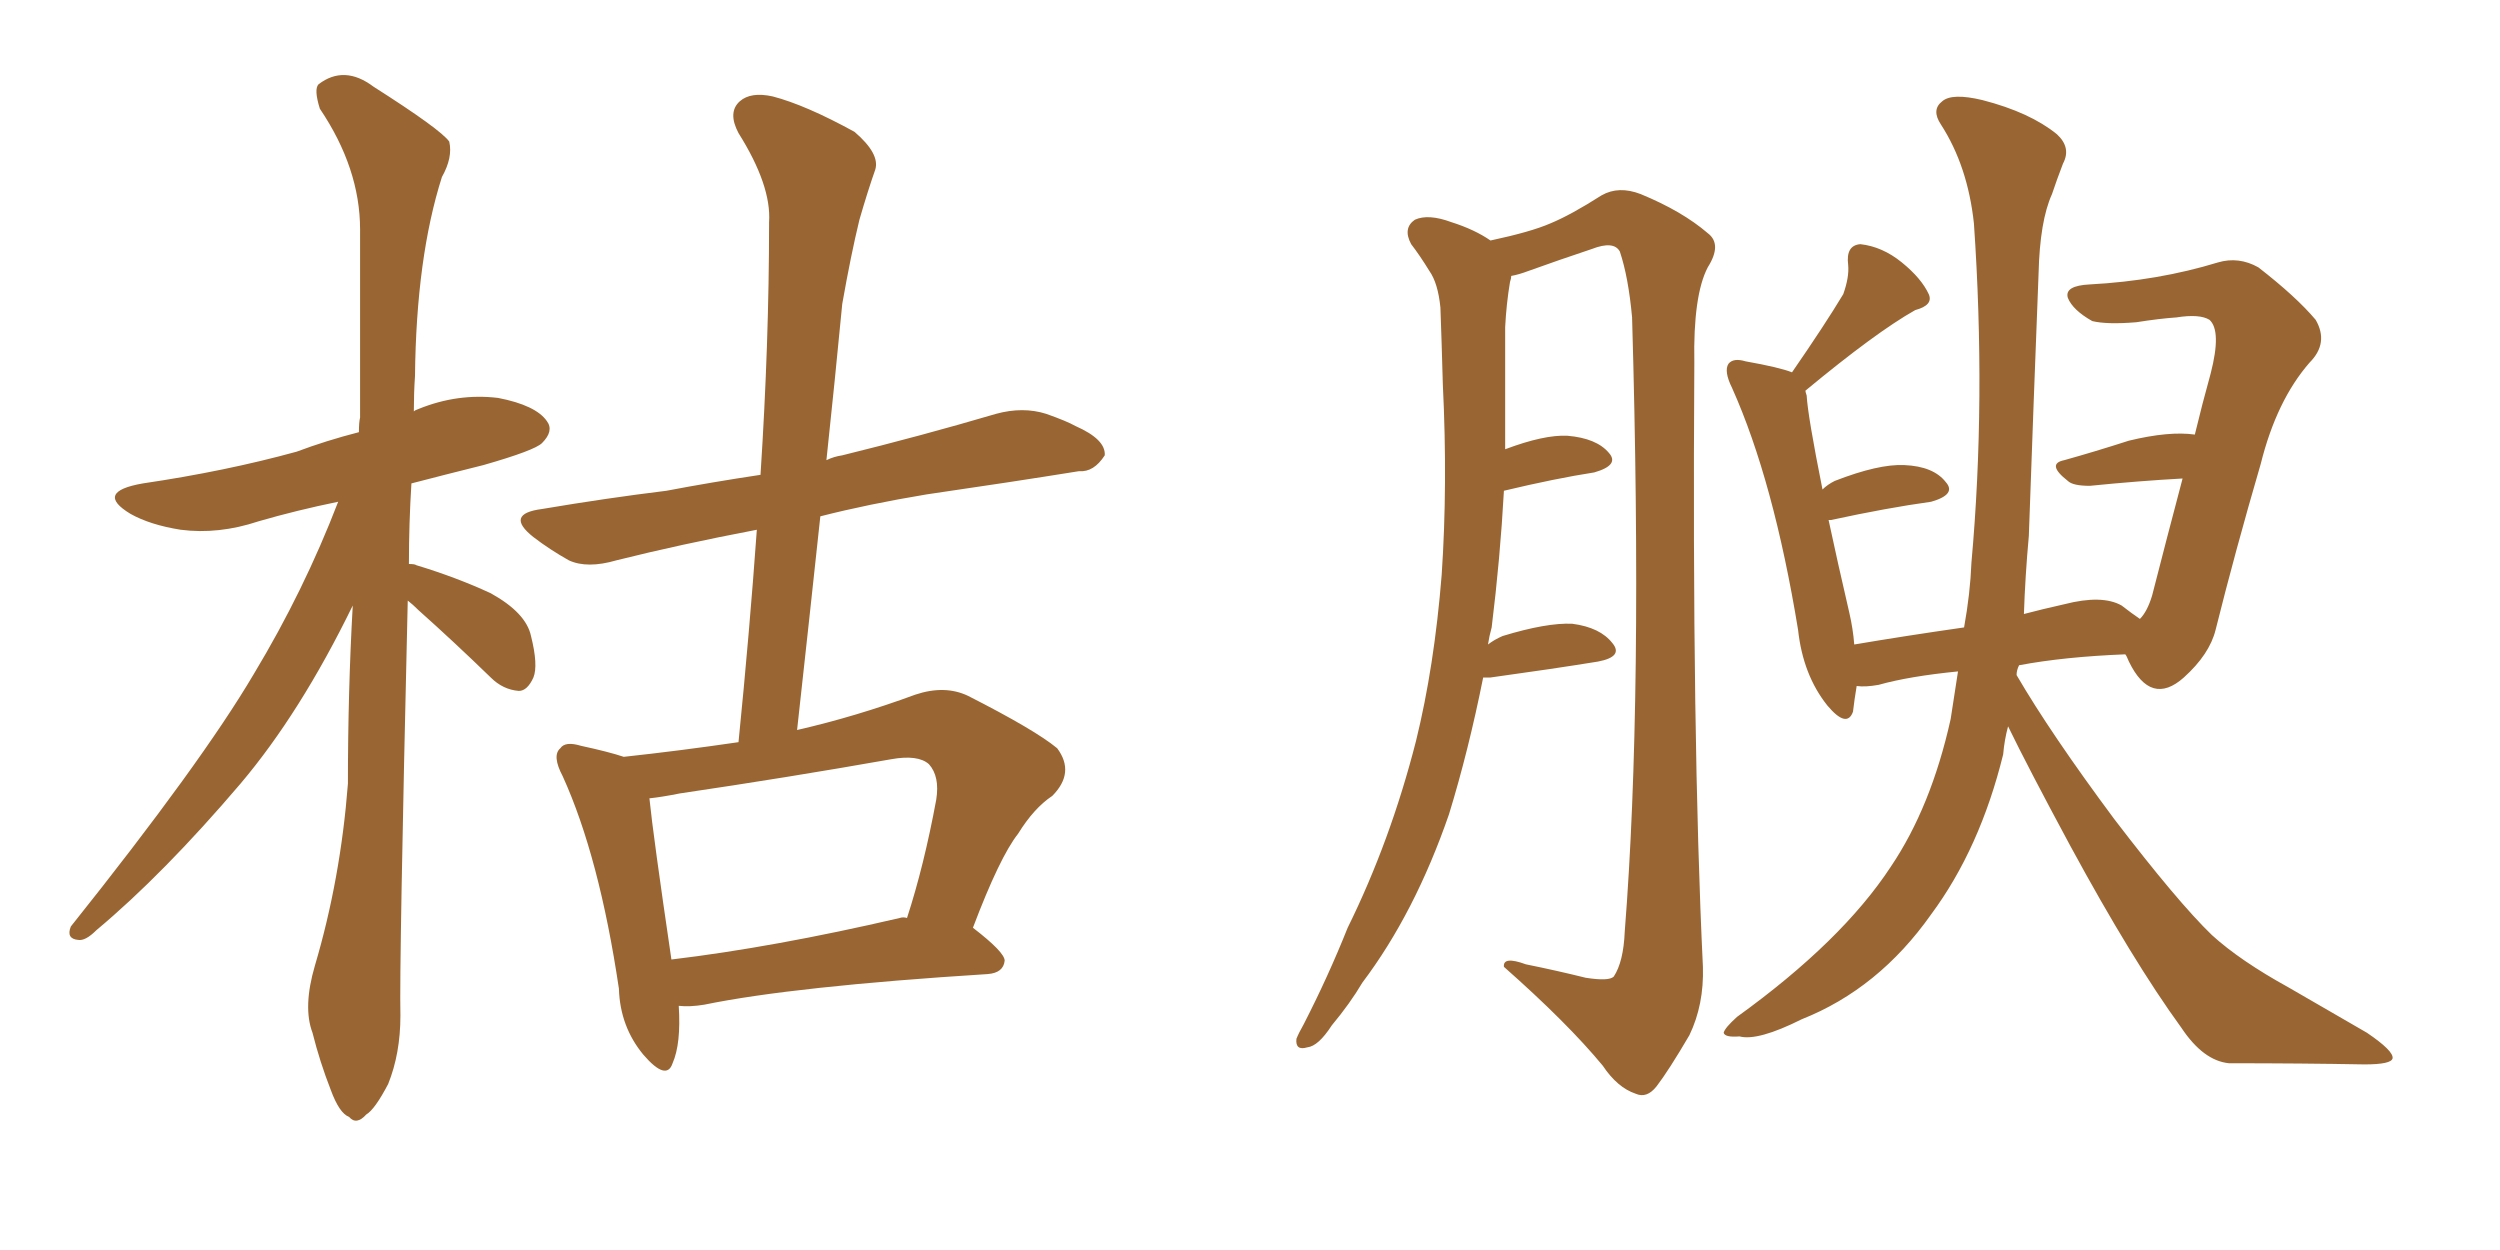 <svg xmlns="http://www.w3.org/2000/svg" xmlns:xlink="http://www.w3.org/1999/xlink" width="300" height="150"><path fill="#996633" padding="10" d="M48.93 72.07L48.93 72.07Q47.90 116.02 48.05 121.88L48.05 121.88Q48.05 126.42 46.58 130.08L46.58 130.08Q44.97 133.15 43.95 133.74L43.95 133.74Q42.77 135.06 41.89 134.03L41.89 134.03Q40.72 133.59 39.70 130.81L39.70 130.81Q38.38 127.44 37.50 123.93L37.50 123.93Q36.33 120.85 37.79 115.87L37.79 115.87Q40.87 105.47 41.75 94.04L41.75 94.04Q41.75 82.91 42.33 72.66L42.33 72.66Q36.04 85.55 28.86 94.04L28.86 94.04Q19.63 104.88 11.57 111.62L11.57 111.62Q10.25 112.94 9.38 112.79L9.38 112.79Q7.91 112.65 8.50 111.18L8.50 111.18Q24.17 91.55 30.47 80.86L30.47 80.86Q36.47 70.90 40.58 60.21L40.58 60.21Q35.60 61.23 31.05 62.55L31.05 62.55Q26.22 64.16 21.68 63.57L21.68 63.57Q18.02 62.99 15.67 61.67L15.67 61.67Q11.28 59.03 17.14 58.01L17.14 58.01Q27.10 56.54 35.60 54.20L35.60 54.20Q39.11 52.88 43.07 51.86L43.07 51.86Q43.07 50.68 43.21 50.10L43.21 50.10Q43.21 38.09 43.21 27.54L43.21 27.54Q43.21 20.21 38.38 13.04L38.38 13.04Q37.65 10.69 38.23 10.11L38.23 10.11Q41.31 7.76 44.82 10.40L44.82 10.40Q52.88 15.53 53.91 16.99L53.91 16.99Q54.35 18.90 53.03 21.24L53.03 21.24Q49.95 30.91 49.80 45.12L49.80 45.12Q49.66 47.17 49.66 49.37L49.66 49.37Q49.80 49.22 50.24 49.07L50.24 49.07Q54.93 47.17 59.77 47.75L59.77 47.75Q64.31 48.63 65.63 50.54L65.63 50.54Q66.50 51.71 65.04 53.17L65.04 53.17Q64.16 54.05 58.01 55.81L58.01 55.81Q53.32 56.98 49.37 58.01L49.37 58.01Q49.07 62.84 49.07 67.68L49.07 67.68Q49.80 67.68 49.95 67.82L49.95 67.82Q54.79 69.29 58.89 71.19L58.89 71.19Q63.13 73.54 63.72 76.32L63.72 76.32Q64.60 79.83 64.01 81.30L64.01 81.30Q63.28 82.91 62.26 82.91L62.26 82.91Q60.35 82.76 58.89 81.30L58.89 81.30Q54.35 76.90 50.24 73.24L50.24 73.24Q49.51 72.51 48.93 72.07ZM81.45 120.70L81.45 120.70Q81.74 125.24 80.71 127.59L80.71 127.59Q79.98 129.79 77.20 126.56L77.20 126.56Q74.41 123.19 74.27 118.65L74.27 118.65Q71.92 102.83 67.53 93.16L67.53 93.16Q66.21 90.67 67.24 89.79L67.24 89.79Q67.82 88.92 69.73 89.50L69.73 89.50Q73.10 90.23 74.85 90.82L74.85 90.82Q81.59 90.09 88.62 89.06L88.62 89.06Q89.94 75.88 90.82 63.57L90.82 63.57Q81.59 65.33 73.97 67.24L73.97 67.24Q70.46 68.26 68.26 67.24L68.26 67.24Q65.92 65.92 64.01 64.45L64.01 64.45Q60.50 61.67 65.04 61.08L65.04 61.08Q72.80 59.77 79.98 58.89L79.98 58.89Q85.40 57.86 91.26 56.98L91.26 56.98Q92.29 41.16 92.29 26.66L92.29 26.66Q92.58 22.27 88.62 15.97L88.62 15.97Q87.30 13.48 88.77 12.16L88.77 12.16Q90.09 10.99 92.72 11.57L92.72 11.57Q96.68 12.60 102.54 15.82L102.54 15.82Q105.62 18.46 105.03 20.36L105.03 20.36Q104.15 22.85 103.13 26.37L103.13 26.37Q102.10 30.62 101.07 36.47L101.07 36.47Q100.20 45.56 99.17 55.22L99.17 55.22Q100.05 54.79 101.07 54.64L101.07 54.64Q110.60 52.29 119.53 49.66L119.53 49.66Q122.75 48.78 125.54 49.66L125.54 49.66Q128.03 50.54 129.05 51.12L129.05 51.12Q132.71 52.73 132.57 54.64L132.57 54.64Q131.25 56.69 129.49 56.54L129.49 56.54Q121.29 57.86 111.18 59.33L111.18 59.33Q104.15 60.50 98.44 61.96L98.44 61.96Q97.12 74.27 95.65 87.60L95.65 87.60Q102.69 85.99 109.86 83.35L109.86 83.35Q113.38 82.18 116.16 83.50L116.16 83.50Q124.22 87.60 126.86 89.79L126.86 89.79Q129.05 92.72 126.27 95.51L126.27 95.51Q124.07 96.97 122.17 100.05L122.17 100.05Q119.97 102.83 116.75 111.33L116.75 111.33Q120.56 114.26 120.56 115.28L120.56 115.28Q120.41 116.75 118.51 116.89L118.51 116.89Q95.21 118.36 84.52 120.56L84.52 120.56Q82.76 120.85 81.45 120.70ZM107.96 110.16L107.96 110.16L107.96 110.16Q108.40 110.01 108.84 110.16L108.84 110.16Q110.89 103.86 112.35 95.95L112.35 95.95Q112.79 93.16 111.47 91.70L111.47 91.70Q110.16 90.53 106.93 91.11L106.93 91.11Q94.48 93.31 81.59 95.21L81.59 95.21Q79.39 95.65 77.93 95.80L77.93 95.80Q78.37 100.20 80.57 115.14L80.57 115.14Q92.87 113.67 107.96 110.16ZM177.98 81.30L177.98 81.30Q176.22 90.09 173.88 97.71L173.88 97.71Q169.78 109.57 163.48 117.92L163.48 117.92Q162.01 120.41 159.81 123.05L159.81 123.05Q158.20 125.54 156.88 125.68L156.88 125.68Q155.42 126.12 155.57 124.66L155.57 124.66Q155.86 123.93 156.45 122.90L156.45 122.90Q159.38 117.19 161.72 111.33L161.72 111.33Q166.85 100.93 169.92 88.92L169.92 88.92Q172.12 79.98 173.00 68.99L173.00 68.99Q173.73 58.15 173.14 46.14L173.14 46.14Q173.00 41.02 172.85 36.91L172.85 36.91Q172.56 33.98 171.53 32.52L171.53 32.52Q170.36 30.62 169.34 29.30L169.34 29.30Q168.31 27.39 169.78 26.37L169.78 26.37Q171.39 25.63 174.17 26.66L174.17 26.66Q176.95 27.54 178.86 28.86L178.86 28.86Q183.69 27.83 186.04 26.81L186.04 26.81Q188.53 25.78 192.19 23.44L192.19 23.44Q194.24 22.27 196.88 23.29L196.88 23.29Q201.86 25.34 204.93 27.98L204.93 27.98Q206.69 29.30 204.93 32.08L204.93 32.08Q203.17 35.45 203.32 43.51L203.32 43.51Q203.03 88.62 204.35 116.02L204.35 116.02Q204.49 120.56 202.73 124.22L202.73 124.22Q200.24 128.47 198.78 130.37L198.78 130.37Q197.61 131.84 196.29 131.25L196.29 131.25Q194.09 130.52 192.33 127.88L192.33 127.88Q188.09 122.75 180.47 116.02L180.47 116.02Q180.32 114.70 183.11 115.72L183.11 115.72Q186.77 116.46 190.28 117.33L190.28 117.33Q193.07 117.77 193.65 117.19L193.65 117.19Q194.82 115.43 194.97 111.77L194.97 111.77Q197.17 83.94 195.85 38.09L195.85 38.09Q195.41 33.25 194.38 30.18L194.38 30.18Q193.65 28.86 191.02 29.88L191.02 29.88Q187.06 31.20 183.40 32.52L183.40 32.52Q182.23 32.96 181.35 33.11L181.35 33.11Q181.35 33.40 181.20 33.84L181.20 33.84Q180.76 36.47 180.62 39.26L180.62 39.26Q180.62 43.95 180.62 48.93L180.62 48.93Q180.62 51.27 180.62 53.91L180.62 53.91Q185.30 52.15 188.09 52.29L188.09 52.29Q191.60 52.59 193.07 54.35L193.07 54.35Q194.38 55.81 191.31 56.69L191.31 56.69Q186.62 57.42 180.47 58.89L180.47 58.89Q180.03 66.94 179.00 75.29L179.00 75.29Q178.71 76.32 178.56 77.34L178.56 77.34Q179.30 76.76 180.32 76.32L180.32 76.32Q185.60 74.71 188.67 74.85L188.67 74.85Q192.04 75.29 193.51 77.20L193.51 77.20Q194.82 78.81 191.75 79.39L191.75 79.39Q186.33 80.27 178.86 81.30L178.86 81.30Q178.13 81.30 177.98 81.30ZM234.96 80.57L234.96 80.57L234.96 80.57Q229.10 81.15 225.44 82.18L225.44 82.18Q223.83 82.47 222.80 82.32L222.80 82.32Q222.51 84.08 222.36 85.40L222.36 85.40Q221.63 87.45 219.29 84.67L219.29 84.67Q216.36 81.01 215.77 75.59L215.77 75.59Q212.84 57.71 207.86 46.58L207.86 46.58Q206.84 44.53 207.42 43.65L207.42 43.65Q208.01 42.92 209.47 43.36L209.47 43.36Q213.57 44.09 215.04 44.68L215.04 44.68Q218.99 38.96 221.19 35.30L221.19 35.30Q221.92 33.25 221.78 31.79L221.78 31.79Q221.48 29.44 223.24 29.30L223.24 29.30Q225.88 29.59 228.22 31.49L228.22 31.49Q230.57 33.40 231.45 35.30L231.45 35.30Q232.03 36.62 229.83 37.21L229.83 37.21Q225.15 39.84 216.65 46.88L216.65 46.88Q216.65 47.02 216.80 47.46L216.80 47.46Q216.94 49.95 218.70 58.74L218.70 58.74Q219.29 58.15 220.17 57.71L220.17 57.71Q225.44 55.66 228.52 55.81L228.52 55.81Q232.03 55.96 233.50 57.86L233.50 57.86Q234.81 59.33 231.74 60.21L231.74 60.21Q226.46 60.94 219.73 62.40L219.73 62.40Q219.58 62.40 219.43 62.40L219.43 62.40Q220.46 67.24 221.92 73.54L221.92 73.54Q222.36 75.44 222.51 77.34L222.51 77.34Q228.52 76.32 235.69 75.29L235.69 75.29Q236.43 71.19 236.57 67.53L236.57 67.53Q238.33 48.05 236.87 26.81L236.87 26.81Q236.13 19.92 232.91 14.94L232.91 14.94Q231.74 13.18 233.06 12.16L233.06 12.16Q234.23 11.13 237.89 12.01L237.89 12.01Q243.60 13.48 246.83 16.11L246.83 16.11Q248.58 17.72 247.56 19.63L247.56 19.63Q246.83 21.53 246.24 23.29L246.24 23.29Q244.78 26.51 244.63 32.81L244.63 32.81Q244.04 47.90 243.46 64.31L243.46 64.31Q243.02 69.14 242.87 73.68L242.87 73.68Q245.07 73.10 247.71 72.51L247.71 72.51Q252.25 71.34 254.59 72.66L254.59 72.66Q255.91 73.68 256.79 74.27L256.79 74.27Q257.67 73.39 258.25 71.48L258.25 71.48Q260.01 64.60 261.91 57.42L261.91 57.42Q256.64 57.71 250.78 58.30L250.78 58.30Q248.73 58.30 248.14 57.71L248.14 57.71Q245.51 55.66 247.71 55.22L247.71 55.22Q251.37 54.20 255.47 52.88L255.47 52.88Q260.30 51.71 263.38 52.15L263.38 52.15Q264.26 48.49 265.28 44.82L265.28 44.82Q266.60 39.70 265.14 38.38L265.14 38.38Q263.96 37.65 261.18 38.09L261.18 38.09Q259.13 38.23 256.35 38.67L256.35 38.67Q252.83 38.96 251.07 38.53L251.07 38.53Q248.73 37.21 248.14 35.74L248.14 35.74Q247.71 34.28 250.78 34.13L250.78 34.13Q258.98 33.69 266.16 31.49L266.16 31.49Q268.65 30.76 271.00 32.08L271.00 32.08Q275.54 35.60 277.88 38.38L277.88 38.38Q279.49 41.16 277.15 43.51L277.15 43.51Q273.19 48.05 271.29 55.66L271.29 55.66Q268.21 66.21 265.87 75.59L265.87 75.59Q265.14 78.52 262.06 81.30L262.06 81.30Q258.11 84.81 255.47 79.39L255.47 79.39Q255.18 78.66 255.03 78.52L255.03 78.52Q247.71 78.81 242.29 79.83L242.29 79.83Q241.99 80.42 241.99 81.01L241.99 81.01Q246.09 88.04 253.71 98.29L253.71 98.29Q261.33 108.25 265.43 112.21L265.43 112.21Q268.80 115.28 274.66 118.51L274.66 118.51Q279.49 121.29 284.03 123.93L284.03 123.93Q287.26 126.12 287.11 127.00L287.11 127.00Q286.96 127.73 283.74 127.73L283.74 127.73Q276.27 127.59 267.48 127.59L267.48 127.59Q264.40 127.29 261.77 123.34L261.77 123.34Q255.91 115.28 248.44 101.51L248.44 101.51Q243.31 91.99 240.97 87.16L240.97 87.16Q240.53 88.77 240.38 90.53L240.38 90.53Q237.60 101.81 231.74 109.72L231.74 109.72Q225.44 118.65 216.21 122.31L216.21 122.31Q210.94 124.95 208.74 124.37L208.74 124.37Q206.98 124.51 206.84 123.93L206.84 123.93Q206.98 123.34 208.45 122.02L208.45 122.02Q221.04 112.94 226.90 104.00L226.90 104.00Q231.74 96.83 234.08 86.28L234.08 86.28Q234.52 83.35 234.96 80.57Z"/></svg>